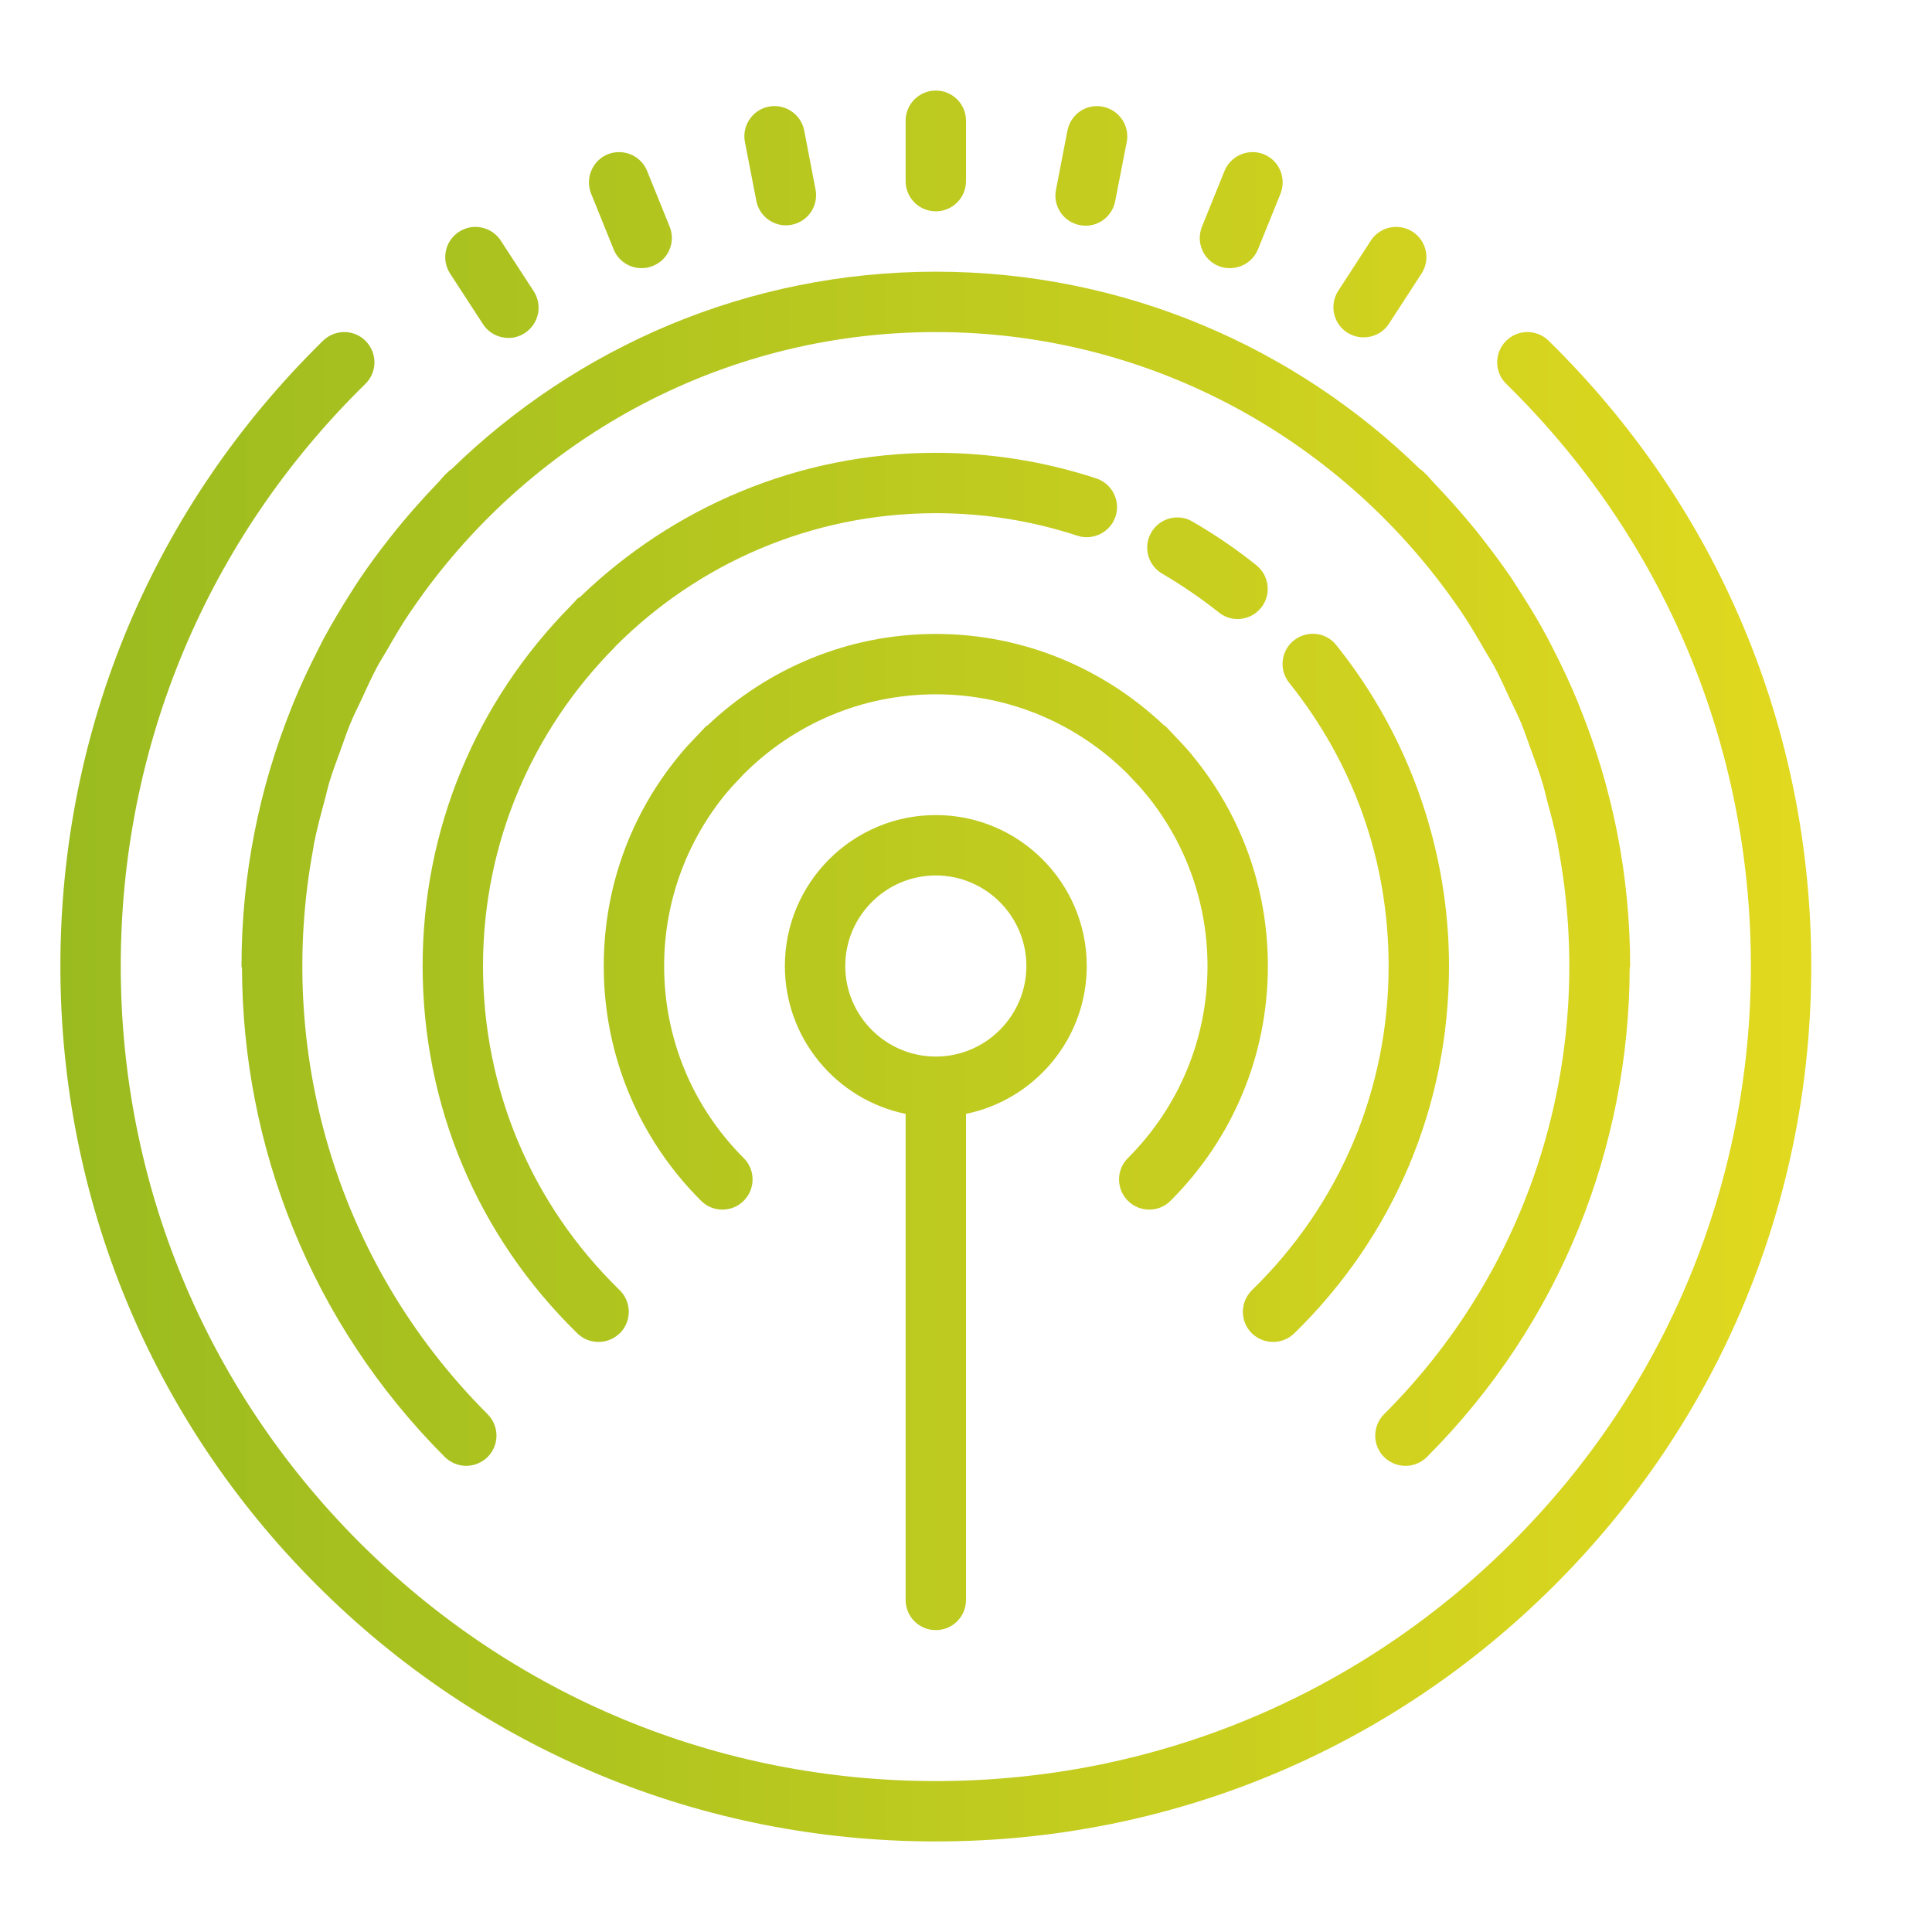 <?xml version="1.0" encoding="utf-8"?>
<!-- Generator: Adobe Illustrator 26.0.1, SVG Export Plug-In . SVG Version: 6.00 Build 0)  -->
<svg version="1.1" id="Livello_1" xmlns="http://www.w3.org/2000/svg" xmlns:xlink="http://www.w3.org/1999/xlink" x="0px" y="0px"
	 width="64px" height="64px" viewBox="0 0 64 64" style="enable-background:new 0 0 64 64;" xml:space="preserve">
<style type="text/css">
	.st0{fill:url(#SVGID_1_);}
</style>
<linearGradient id="SVGID_1_" gradientUnits="userSpaceOnUse" x1="2" y1="32" x2="60" y2="32">
	<stop  offset="0" style="stop-color:#9ABB1F"/>
	<stop  offset="1" style="stop-color:#E1D91F"/>
</linearGradient>
<path class="st0" d="M31,3c-0.555,0-1,0.449-1,1v2c0,0.551,0.445,1,1,1s1-0.449,1-1V4C32,3.449,31.555,3,31,3z M25.469,3.531
	c-0.543,0.105-0.898,0.633-0.793,1.172l0.379,1.953c0.094,0.477,0.512,0.809,0.98,0.809c0.062,0,0.129-0.008,0.191-0.02
	c0.543-0.105,0.895-0.629,0.789-1.172l-0.375-1.949C26.535,3.781,26.008,3.43,25.469,3.531z M36.137,3.535
	c-0.383,0.078-0.695,0.383-0.777,0.793L34.98,6.289c-0.105,0.539,0.246,1.062,0.789,1.168c0.062,0.012,0.129,0.02,0.195,0.02
	c0.469,0,0.883-0.332,0.977-0.809l0.383-1.961c0.105-0.543-0.25-1.066-0.793-1.172C36.398,3.508,36.266,3.508,36.137,3.535z
	 M20.527,5.039c-0.129-0.004-0.262,0.02-0.391,0.07c-0.512,0.207-0.758,0.793-0.555,1.305l0.746,1.844
	c0.156,0.391,0.531,0.625,0.926,0.625c0.125,0,0.254-0.023,0.375-0.074c0.516-0.207,0.762-0.789,0.555-1.301l-0.746-1.844
	C21.281,5.281,20.918,5.047,20.527,5.039z M41.473,5.039c-0.387,0.008-0.754,0.242-0.91,0.625l-0.746,1.844
	c-0.207,0.516,0.039,1.098,0.551,1.305c0.121,0.051,0.25,0.07,0.375,0.07c0.395,0,0.77-0.234,0.93-0.625l0.746-1.844
	c0.203-0.516-0.043-1.098-0.555-1.305C41.734,5.059,41.605,5.035,41.473,5.039z M15.574,7.531c-0.129,0.023-0.254,0.074-0.371,0.148
	c-0.461,0.301-0.594,0.918-0.293,1.383L16,10.738c0.191,0.297,0.516,0.457,0.844,0.457c0.184,0,0.371-0.051,0.543-0.164
	c0.461-0.301,0.594-0.918,0.293-1.383l-1.09-1.676C16.363,7.625,15.957,7.465,15.574,7.531z M46.422,7.531
	c-0.383-0.066-0.785,0.094-1.012,0.441l-1.078,1.66c-0.301,0.465-0.168,1.082,0.293,1.383c0.172,0.109,0.359,0.16,0.547,0.16
	c0.328,0,0.648-0.156,0.84-0.453l1.078-1.66c0.301-0.465,0.168-1.086-0.293-1.383C46.68,7.602,46.551,7.555,46.422,7.531z M31,9
	c-6.238,0-11.898,2.5-16.047,6.547c-0.02,0.016-0.047,0.023-0.066,0.043l-0.152,0.145c-0.094,0.098-0.172,0.203-0.266,0.297
	c-0.375,0.391-0.734,0.789-1.082,1.203c-0.164,0.191-0.32,0.387-0.473,0.582c-0.344,0.438-0.68,0.887-0.992,1.352
	c-0.109,0.16-0.211,0.324-0.312,0.484c-0.312,0.488-0.609,0.988-0.887,1.5c-0.066,0.125-0.125,0.25-0.191,0.379
	c-0.289,0.562-0.562,1.141-0.805,1.734c-0.023,0.062-0.051,0.125-0.074,0.188C8.59,26.098,8,28.98,8,32
	c0,0.027,0.012,0.047,0.016,0.074c0.02,5.863,2.254,11.723,6.719,16.191c0.195,0.191,0.453,0.293,0.707,0.293
	c0.258,0,0.516-0.102,0.711-0.293c0.391-0.395,0.391-1.023,0-1.418c-5.086-5.082-7.008-12.148-5.777-18.734
	c0.012-0.047,0.012-0.094,0.02-0.141c0.098-0.5,0.234-1,0.367-1.492c0.047-0.18,0.086-0.359,0.137-0.535
	c0.113-0.387,0.262-0.762,0.398-1.145c0.102-0.277,0.195-0.562,0.309-0.836c0.109-0.27,0.246-0.531,0.367-0.793
	c0.172-0.371,0.34-0.75,0.535-1.109c0.082-0.156,0.184-0.305,0.27-0.457c0.258-0.449,0.52-0.902,0.809-1.328
	c0.02-0.031,0.047-0.062,0.066-0.094C17.438,14.645,23.801,11,31,11s13.562,3.645,17.348,9.184c0.02,0.031,0.047,0.059,0.066,0.094
	c0.289,0.426,0.551,0.879,0.809,1.328c0.09,0.152,0.188,0.305,0.27,0.457c0.195,0.359,0.359,0.734,0.535,1.109
	c0.121,0.262,0.258,0.523,0.367,0.793c0.113,0.273,0.207,0.559,0.309,0.84c0.137,0.379,0.285,0.758,0.398,1.145
	c0.055,0.172,0.09,0.355,0.137,0.531c0.133,0.496,0.27,0.992,0.367,1.492c0.008,0.047,0.008,0.098,0.02,0.141
	c1.23,6.59-0.691,13.652-5.777,18.734c-0.391,0.395-0.391,1.023,0,1.418c0.195,0.191,0.453,0.293,0.711,0.293
	c0.254,0,0.512-0.102,0.707-0.293c4.465-4.469,6.699-10.328,6.719-16.191C53.988,32.047,54,32.027,54,32
	c0-3.02-0.59-5.902-1.656-8.547c-0.023-0.062-0.047-0.125-0.074-0.188c-0.242-0.59-0.512-1.168-0.801-1.734
	c-0.066-0.125-0.129-0.254-0.195-0.379c-0.273-0.512-0.57-1.012-0.883-1.496c-0.105-0.164-0.207-0.328-0.312-0.488
	c-0.316-0.465-0.648-0.91-0.992-1.352c-0.152-0.195-0.309-0.387-0.473-0.582c-0.348-0.41-0.707-0.812-1.082-1.203
	c-0.094-0.094-0.172-0.199-0.266-0.293l-0.152-0.148c-0.02-0.02-0.047-0.027-0.066-0.043C42.898,11.5,37.238,9,31,9z M11.418,11
	c-0.258-0.004-0.516,0.094-0.715,0.285C5.09,16.785,2,24.141,2,32c0,7.73,3.004,15,8.461,20.473C15.941,57.973,23.234,61,31,61
	c7.738,0,15.016-3.012,20.488-8.48C56.977,47.043,60,39.754,60,32c0-7.859-3.09-15.215-8.703-20.715
	c-0.395-0.387-1.027-0.379-1.414,0.016c-0.387,0.395-0.383,1.027,0.012,1.414C55.121,17.836,58,24.684,58,32
	c0,7.219-2.812,14.004-7.922,19.105C44.977,56.195,38.203,59,31,59c-7.23,0-14.02-2.82-19.125-7.938C6.797,45.965,4,39.195,4,32
	c0-7.316,2.879-14.164,8.105-19.285c0.395-0.387,0.398-1.02,0.012-1.414C11.926,11.102,11.672,11.004,11.418,11z M31,15
	c-4.574,0-8.723,1.824-11.781,4.773c-0.027,0.023-0.062,0.031-0.09,0.055c-0.047,0.047-0.086,0.102-0.133,0.148
	c-0.031,0.027-0.055,0.059-0.082,0.086C15.75,23.266,14,27.484,14,32c0,4.621,1.82,8.945,5.129,12.172
	c0.195,0.191,0.445,0.281,0.699,0.281c0.262,0,0.52-0.102,0.719-0.301c0.383-0.395,0.375-1.027-0.02-1.414
	C17.605,39.891,16,36.078,16,32c0-4.105,1.66-7.824,4.34-10.535c0.023-0.023,0.043-0.051,0.066-0.074C23.121,18.68,26.867,17,31,17
	c1.602,0,3.18,0.25,4.688,0.746c0.52,0.172,1.09-0.113,1.266-0.637c0.172-0.523-0.117-1.09-0.641-1.262
	C34.602,15.285,32.816,15,31,15z M39.125,17.148c-0.387-0.047-0.781,0.133-0.988,0.492c-0.277,0.477-0.113,1.09,0.363,1.363
	c0.652,0.383,1.281,0.812,1.871,1.281c0.184,0.148,0.402,0.223,0.625,0.223c0.293,0,0.582-0.129,0.781-0.375
	c0.344-0.43,0.273-1.059-0.156-1.406c-0.664-0.535-1.379-1.02-2.121-1.449C39.383,17.207,39.254,17.164,39.125,17.148z M31,21
	c-2.926,0-5.578,1.156-7.551,3.02c-0.02,0.02-0.047,0.027-0.066,0.043c-0.043,0.043-0.078,0.086-0.117,0.125
	c-0.066,0.066-0.125,0.133-0.188,0.199c-0.195,0.199-0.383,0.402-0.562,0.617c-0.004,0.008-0.008,0.016-0.016,0.023
	C20.883,26.988,20,29.414,20,32c0,2.938,1.145,5.699,3.223,7.777c0.195,0.195,0.449,0.293,0.707,0.293s0.512-0.098,0.707-0.293
	c0.391-0.391,0.391-1.023,0-1.414C22.938,36.664,22,34.402,22,32c0-2.164,0.77-4.156,2.047-5.711
	c0.008-0.004,0.008-0.008,0.012-0.012c0.148-0.18,0.309-0.352,0.473-0.52c0.043-0.047,0.086-0.098,0.137-0.145
	C26.293,24,28.531,23,31,23s4.703,1,6.332,2.613c0.047,0.047,0.09,0.098,0.137,0.145c0.16,0.168,0.324,0.34,0.469,0.52
	c0.008,0.004,0.008,0.008,0.012,0.012C39.23,27.844,40,29.836,40,32c0,2.402-0.938,4.664-2.637,6.363
	c-0.391,0.391-0.391,1.023,0,1.414c0.195,0.195,0.449,0.293,0.707,0.293s0.512-0.098,0.707-0.293C40.855,37.699,42,34.938,42,32
	c0-2.586-0.887-5.012-2.5-6.973c-0.008-0.008-0.012-0.016-0.016-0.023c-0.18-0.215-0.367-0.418-0.562-0.617
	c-0.062-0.066-0.121-0.133-0.188-0.199c-0.039-0.039-0.074-0.082-0.117-0.125c-0.02-0.016-0.047-0.023-0.066-0.043
	C36.578,22.156,33.926,21,31,21z M43.598,21c-0.254-0.027-0.52,0.043-0.738,0.215c-0.43,0.344-0.5,0.977-0.152,1.406
	C44.859,25.305,46,28.551,46,32c0,4.078-1.605,7.891-4.527,10.738c-0.395,0.387-0.402,1.02-0.02,1.414
	c0.199,0.199,0.457,0.301,0.719,0.301c0.254,0,0.504-0.094,0.699-0.281C46.18,40.945,48,36.621,48,32
	c0-3.855-1.324-7.629-3.734-10.629C44.094,21.152,43.852,21.027,43.598,21z M31,27c-2.758,0-5,2.242-5,5
	c0,2.414,1.723,4.434,4,4.898V53c0,0.551,0.445,1,1,1s1-0.449,1-1V36.898c2.277-0.465,4-2.484,4-4.898C36,29.242,33.758,27,31,27z
	 M31,29c1.652,0,3,1.348,3,3s-1.348,3-3,3s-3-1.348-3-3S29.348,29,31,29z"/>
</svg>
